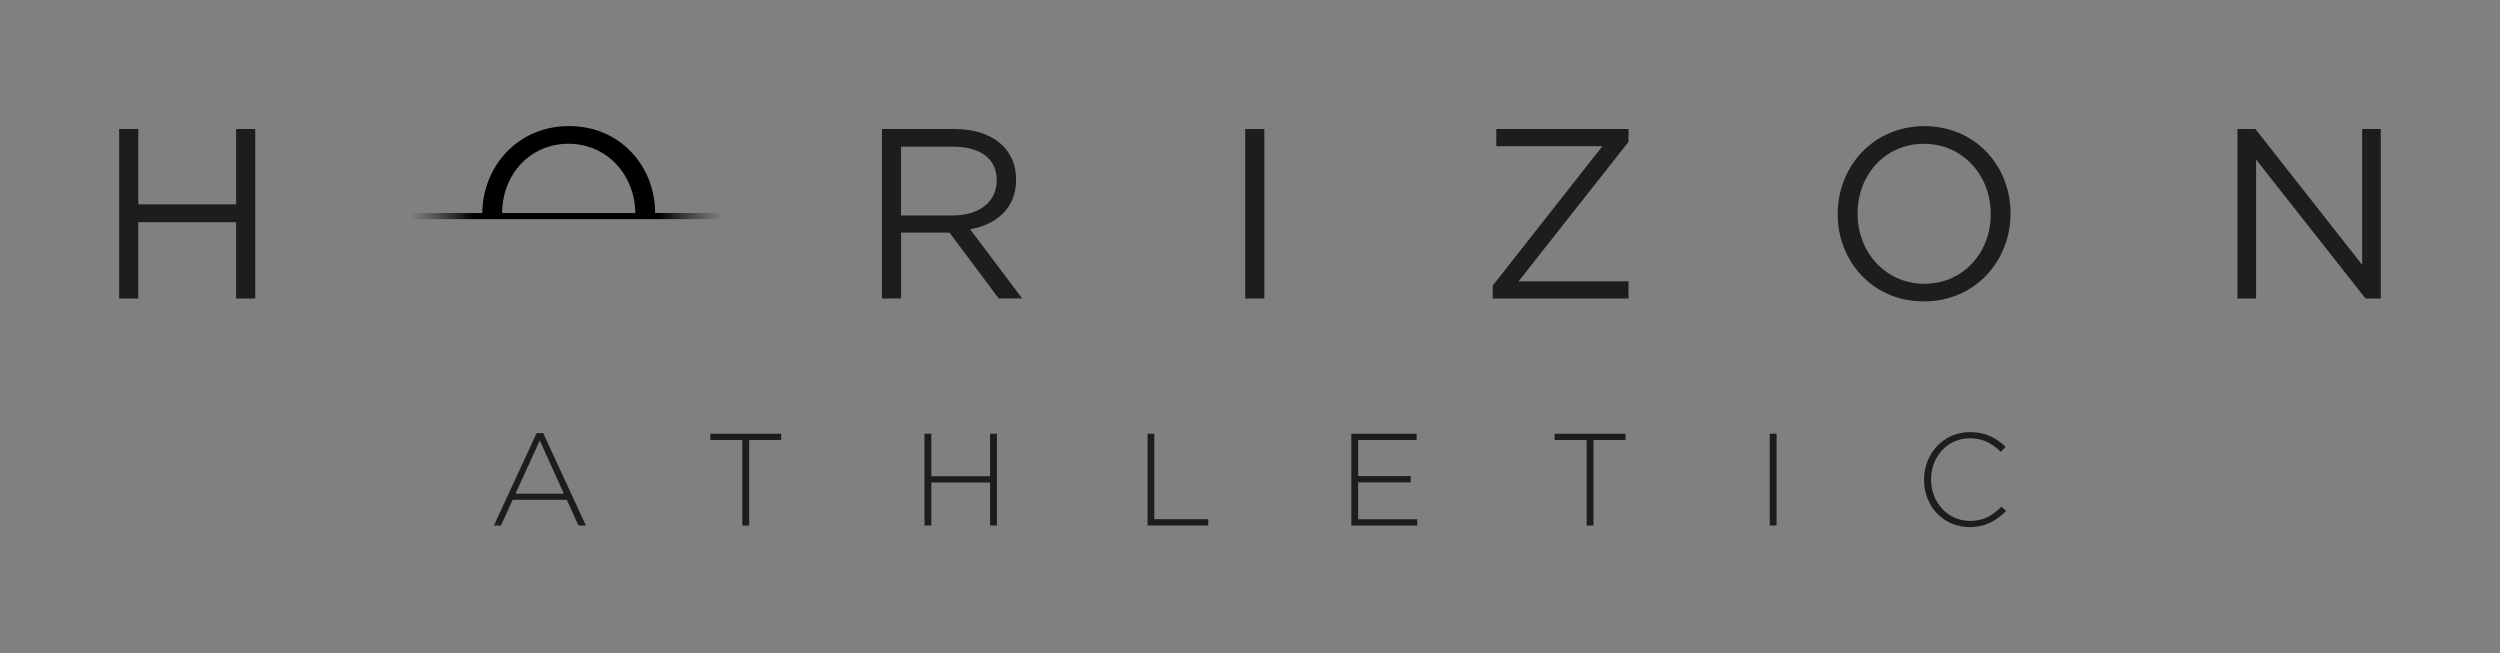 <svg viewBox="0 0 527.63 137.86" version="1.1" xmlns:xlink="http://www.w3.org/1999/xlink" xmlns="http://www.w3.org/2000/svg" id="Layer_1">
  
  <rect x="0" y="0" width="527.63" height="137.86" fill="#808080" stroke="none"/>
  
  <defs>
    <style>
      .st0 {
        fill: url(#linear-gradient);
      }

      .st1 {
        fill: #1d1d1b;
      }
    </style>
    <linearGradient gradientUnits="userSpaceOnUse" gradientTransform="translate(0 139.2) scale(1 -1)" y2="93.59" x2="152.43" y1="93.59" x1="86.64" id="linear-gradient">
      <stop stop-color="#fff" offset="0"></stop>
      <stop stop-opacity=".96" stop-color="#f6f6f6" offset="0"></stop>
      <stop stop-opacity=".78" stop-color="#cececd" offset="0"></stop>
      <stop stop-opacity=".61" stop-color="#a7a7a7" offset="0"></stop>
      <stop stop-opacity=".47" stop-color="#868685" offset="0"></stop>
      <stop stop-opacity=".34" stop-color="#696968" offset="0"></stop>
      <stop stop-opacity=".23" stop-color="#515150" offset="0"></stop>
      <stop stop-opacity=".15" stop-color="#3e3e3c" offset="0"></stop>
      <stop stop-opacity=".08" stop-color="#2f2f2d" offset="0"></stop>
      <stop stop-opacity=".03" stop-color="#242422" offset="0"></stop>
      <stop stop-opacity="0" stop-color="#1e1e1c" offset="0"></stop>
      <stop stop-opacity="0" stop-color="#1d1d1b" offset="0"></stop>
      <stop stop-color="#000" offset=".2"></stop>
      <stop stop-color="#000" offset=".8"></stop>
      <stop stop-opacity="0" stop-color="#1d1d1b" offset="1"></stop>
    </linearGradient>
  </defs>
  <path d="M134.08,45.11c0-8.12-5.93-14.77-14.1-14.77s-14,6.54-14,14.67v.1h-4.19c0-9.86,7.41-18.5,18.29-18.5s18.19,8.53,18.19,18.39v.1h-4.19Z"></path>
  <path d="M25.15,27.23h4.04v15.89h20.64v-15.89h4.04v35.77h-4.04v-16.1h-20.64v16.1h-4.04s0-35.77,0-35.77Z" class="st1"></path>
  <path d="M186.14,27.23h15.38c4.45,0,7.92,1.33,10.17,3.58,1.79,1.79,2.76,4.19,2.76,7.05v.1c0,5.93-4.09,9.45-9.71,10.42l10.99,14.61h-4.96l-10.37-13.9h-10.22v13.9h-4.04V27.23ZM201.16,45.47c5.31,0,9.2-2.76,9.2-7.36v-.1c0-4.45-3.37-7.05-9.15-7.05h-11.04v14.51h10.99,0Z" class="st1"></path>
  <path d="M262.8,27.23h4.04v35.77h-4.04V27.23Z" class="st1"></path>
  <path d="M315.03,60.29l23.15-29.43h-22.38v-3.63h27.9v2.71l-23.2,29.43h23.2v3.63h-28.66v-2.71h0Z" class="st1"></path>
  <path d="M387.85,45.22v-.1c0-9.86,7.41-18.5,18.29-18.5s18.19,8.53,18.19,18.39v.1c0,9.86-7.41,18.5-18.29,18.5s-18.19-8.53-18.19-18.39ZM420.15,45.22v-.1c0-8.12-5.93-14.77-14.1-14.77s-14,6.54-14,14.67v.1c0,8.12,5.93,14.77,14.1,14.77s14-6.54,14-14.67Z" class="st1"></path>
  <path d="M472.23,27.23h3.78l22.53,28.66v-28.66h3.93v35.77h-3.22l-23.1-29.33v29.33h-3.93V27.23h.01Z" class="st1"></path>
  <g>
    <path d="M113.26,91.4h1.38l9.02,19.51h-1.58l-2.46-5.42h-11.43l-2.46,5.42h-1.49s9.02-19.51,9.02-19.51ZM119.01,104.19l-5.09-11.21-5.12,11.21h10.21Z" class="st1"></path>
    <path d="M156.66,92.87h-6.75v-1.33h14.95v1.33h-6.75v18.05h-1.44v-18.05h0Z" class="st1"></path>
    <path d="M195.12,91.54h1.44v8.97h12.4v-8.97h1.44v19.37h-1.44v-9.08h-12.4v9.08h-1.44v-19.37Z" class="st1"></path>
    <path d="M242.18,91.54h1.44v18.04h11.38v1.33h-12.81v-19.37h-.01Z" class="st1"></path>
    <path d="M285.2,91.54h13.78v1.33h-12.34v7.61h11.1v1.33h-11.1v7.78h12.48v1.33h-13.92v-19.37h0Z" class="st1"></path>
    <path d="M334.86,92.87h-6.75v-1.33h14.95v1.33h-6.75v18.05h-1.44v-18.05h-.01Z" class="st1"></path>
    <path d="M373.51,91.54h1.44v19.37h-1.44v-19.37Z" class="st1"></path>
    <path d="M406.07,101.28v-.06c0-5.48,4.1-10.02,9.69-10.02,3.43,0,5.54,1.25,7.53,3.1l-1.03,1.05c-1.69-1.63-3.63-2.85-6.53-2.85-4.65,0-8.17,3.79-8.17,8.66v.06c0,4.87,3.57,8.72,8.19,8.72,2.79,0,4.71-1.05,6.67-3.02l.97.94c-2.08,1.99-4.26,3.38-7.69,3.38-5.56,0-9.63-4.4-9.63-9.96Z" class="st1"></path>
  </g>
  <rect height="1.29" width="66.64" y="44.96" x="86.74" class="st0"></rect>
</svg>